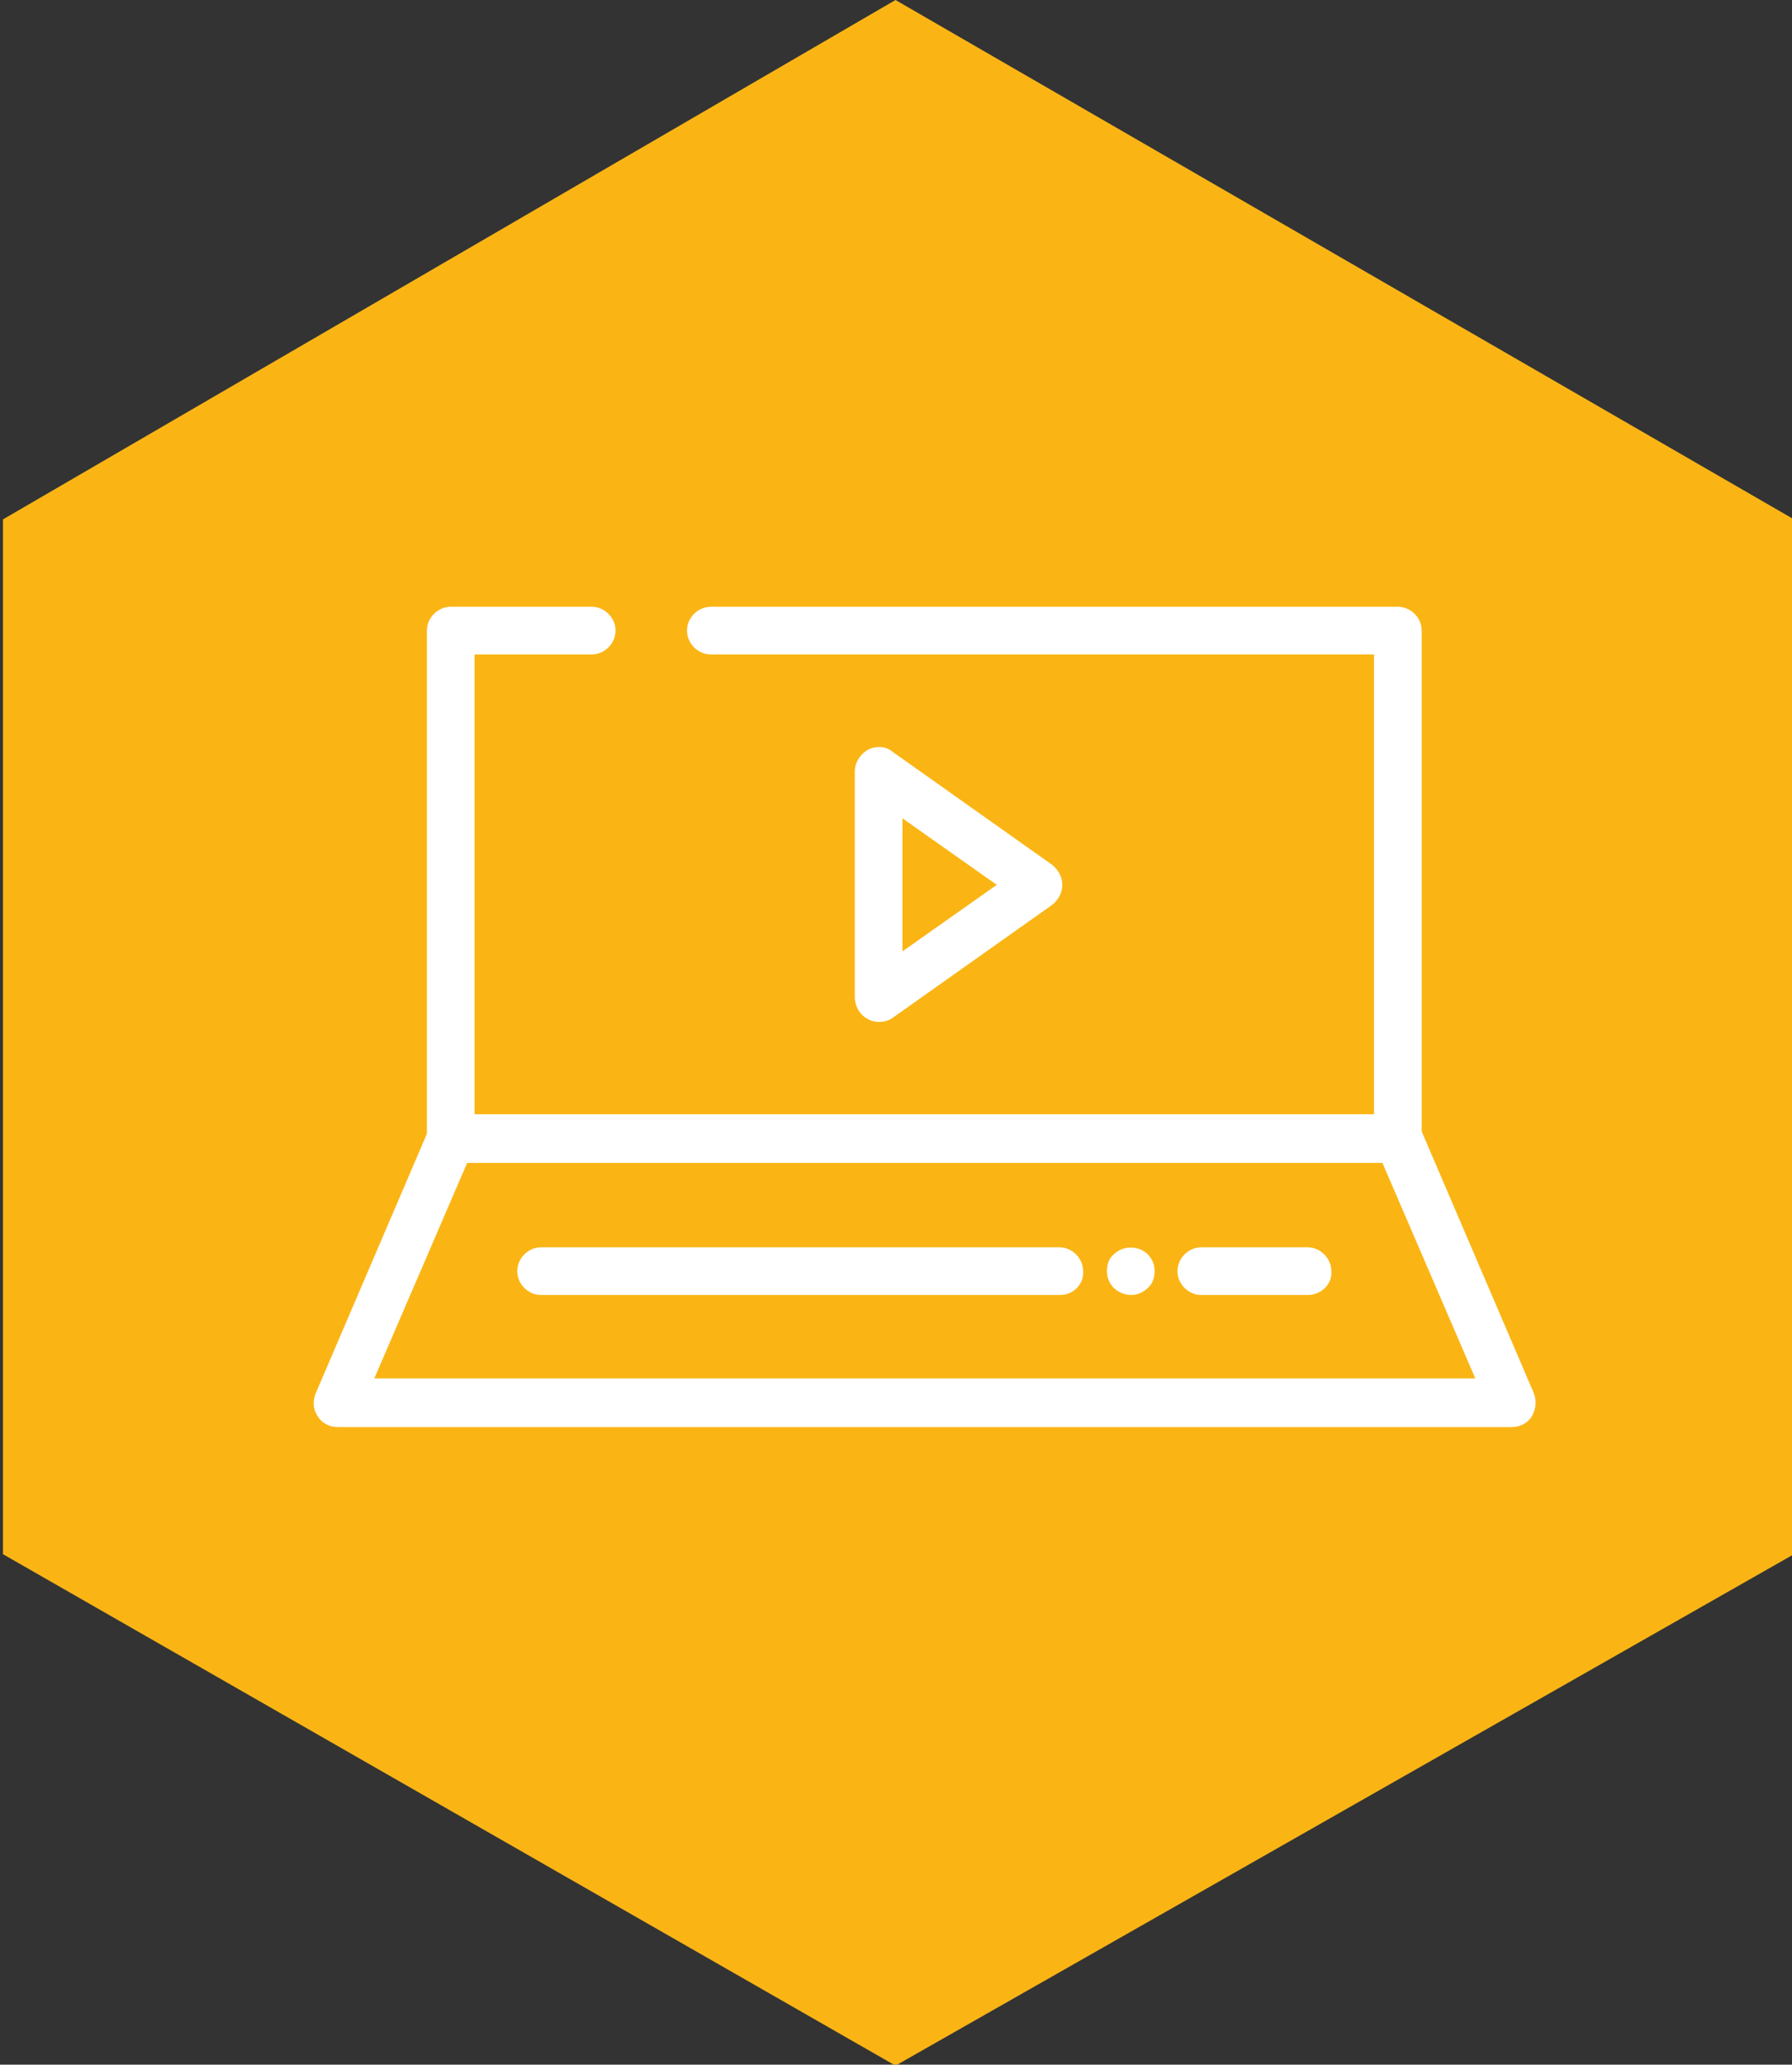 <?xml version="1.0" encoding="utf-8"?>
<!-- Generator: Adobe Illustrator 27.7.0, SVG Export Plug-In . SVG Version: 6.00 Build 0)  -->
<svg version="1.1" id="Layer_1" xmlns="http://www.w3.org/2000/svg" xmlns:xlink="http://www.w3.org/1999/xlink" x="0px" y="0px"
	 viewBox="0 0 180.5 207.9" style="enable-background:new 0 0 180.5 207.9;" xml:space="preserve">
<rect x="0" y="0" width="180.5" height="207.9" fill="#333333" stroke="none"/>
<style type="text/css">
	.st0{fill:#FAB515;}
	.st1{fill:#FFFFFF;}
</style>
<g id="Group_397_00000114036277011798743380000015241031937948374172_" transform="translate(115 386)">
	
		<path id="bigstock-Graphic-design-team-in-the-sel-364717981_00000155856500089565621060000008427160414488115849_" class="st0" d="
		M-114.7-333.7v104.2l89.9,51.5l90.5-51.5v-104.2l-31.5-18.2l-59-34.1L-114.7-333.7z"/>
</g>
<g>
	<g>
		<path class="st1" d="M140.9,117.1H45.4c-1.3,0-2.4-1.1-2.4-2.4V63.5c0-1.3,1.1-2.4,2.4-2.4h14.2c1.3,0,2.4,1.1,2.4,2.4
			c0,1.3-1.1,2.4-2.4,2.4H47.8v46.3h90.6V65.9H71.6c-1.3,0-2.4-1.1-2.4-2.4c0-1.3,1.1-2.4,2.4-2.4h69.2c1.3,0,2.4,1.1,2.4,2.4v51.2
			C143.3,116,142.2,117.1,140.9,117.1z"/>
	</g>
	<g>
		<path class="st1" d="M152.3,143.7H34c-0.8,0-1.6-0.4-2-1.1c-0.5-0.7-0.5-1.6-0.2-2.3l11.4-26.6c0.5-1.2,2-1.8,3.2-1.3
			c1.2,0.5,1.8,2,1.3,3.2l-10,23.2h110.9l-10-23.2c-0.5-1.2,0-2.7,1.3-3.2c1.2-0.5,2.7,0,3.2,1.3l11.4,26.6c0.3,0.8,0.2,1.6-0.2,2.3
			C153.9,143.3,153.1,143.7,152.3,143.7z"/>
	</g>
	<g>
		<path class="st1" d="M131.7,130.4H121c-1.3,0-2.4-1.1-2.4-2.4c0-1.3,1.1-2.4,2.4-2.4h10.7c1.3,0,2.4,1.1,2.4,2.4
			C134.2,129.3,133.1,130.4,131.7,130.4z"/>
	</g>
	<g>
		<path class="st1" d="M113.9,130.4c-0.6,0-1.3-0.3-1.7-0.7c-0.5-0.5-0.7-1.1-0.7-1.7c0-0.7,0.2-1.3,0.7-1.7c0.9-0.9,2.5-0.9,3.4,0
			c0.5,0.5,0.7,1.1,0.7,1.7c0,0.6-0.2,1.3-0.7,1.7C115.2,130.1,114.6,130.4,113.9,130.4z"/>
	</g>
	<g>
		<path class="st1" d="M106.8,130.4H54.5c-1.3,0-2.4-1.1-2.4-2.4c0-1.3,1.1-2.4,2.4-2.4h52.2c1.3,0,2.4,1.1,2.4,2.4
			C109.2,129.3,108.1,130.4,106.8,130.4z"/>
	</g>
	<g>
		<path class="st1" d="M88.5,102.9c-0.4,0-0.8-0.1-1.1-0.3c-0.8-0.4-1.3-1.3-1.3-2.2V77.7c0-0.9,0.5-1.7,1.3-2.2
			c0.8-0.4,1.8-0.4,2.5,0.2L106,87.1c0.6,0.5,1,1.2,1,2c0,0.8-0.4,1.5-1,2l-16.1,11.4C89.5,102.8,89,102.9,88.5,102.9z M90.9,82.4
			v13.4l9.5-6.7L90.9,82.4z"/>
	</g>
</g>
</svg>
